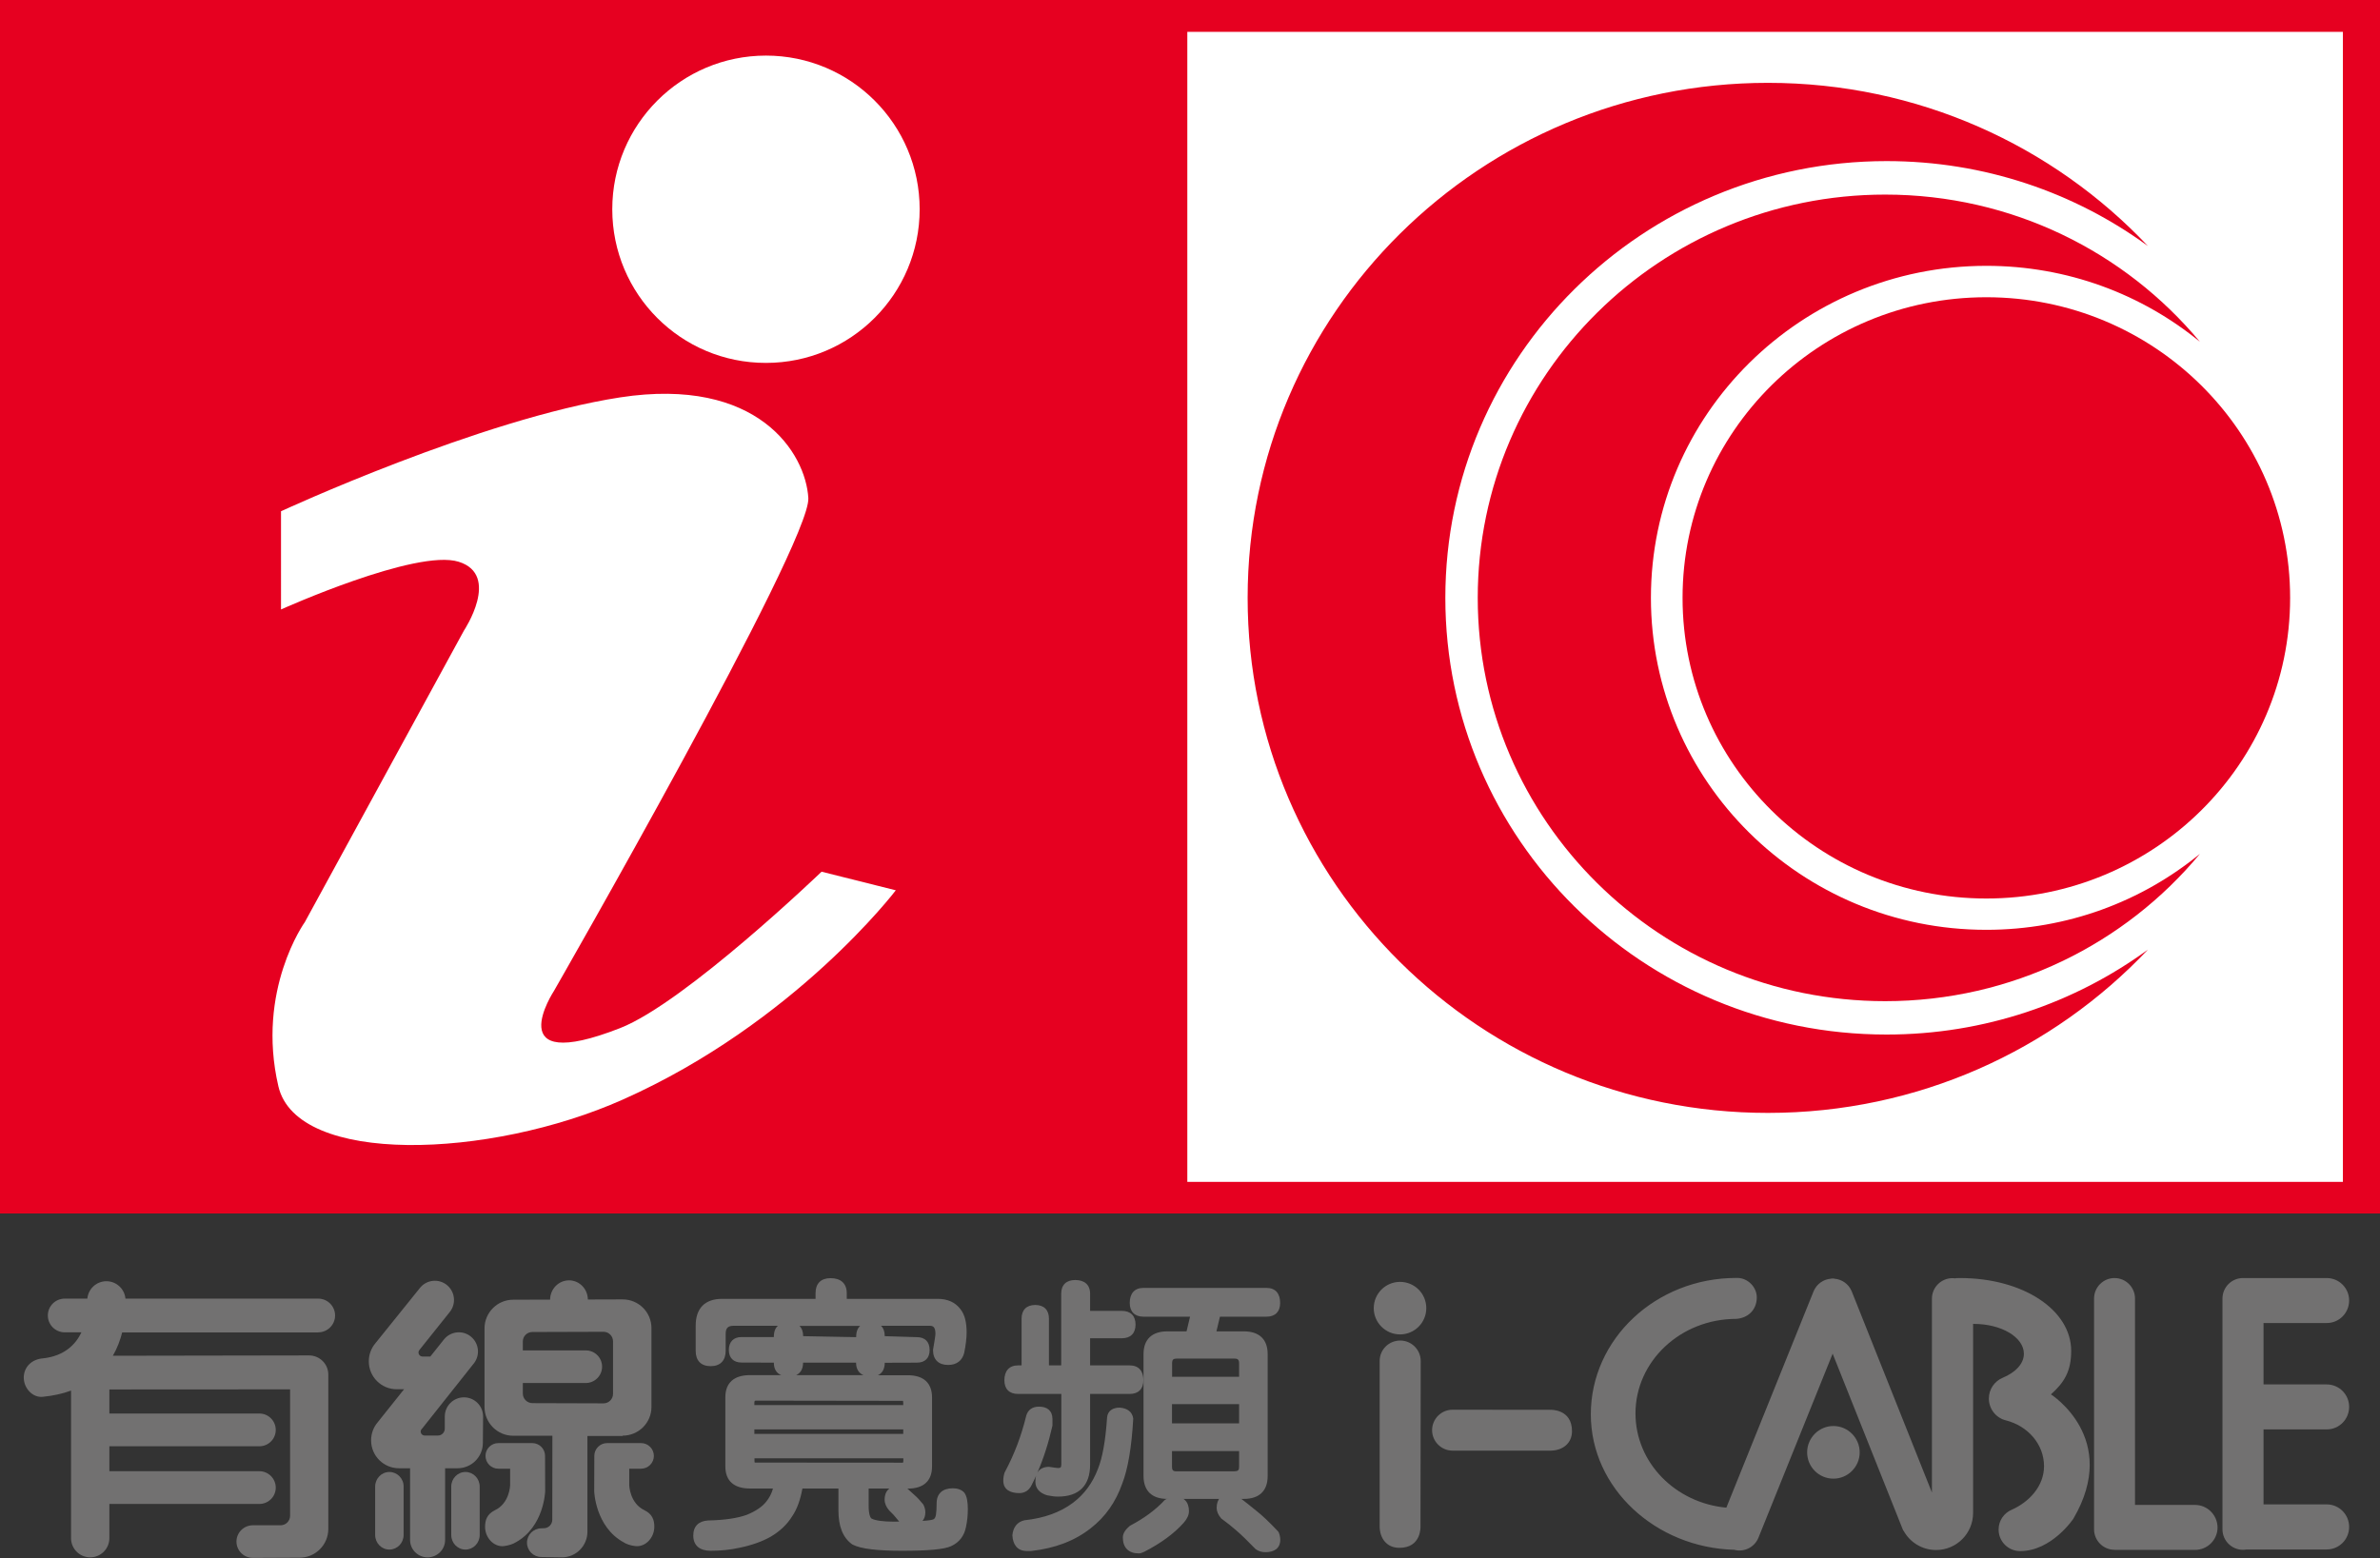 <?xml version="1.0" encoding="utf-8"?>
<!-- Generator: Adobe Illustrator 26.0.3, SVG Export Plug-In . SVG Version: 6.00 Build 0)  -->
<svg version="1.1" id="Layer_1" xmlns="http://www.w3.org/2000/svg" xmlns:xlink="http://www.w3.org/1999/xlink" x="0px" y="0px"
	 viewBox="0 0 217.41 142.36" style="enable-background:new 0 0 217.41 142.36;" xml:space="preserve">
<rect x="0" y="0" width="217.41" height="142.36" fill="#333333" stroke="none"/>
<style type="text/css">
	.st0{fill:#FFFFFF;}
	.st1{fill-rule:evenodd;clip-rule:evenodd;fill:#E60020;}
	.st2{fill:#727171;}
	.st3{fill-rule:evenodd;clip-rule:evenodd;fill:#727171;}
	.st4{fill:#E60020;}
</style>
<rect x="2.17" y="1.27" class="st0" width="213.75" height="108.26"/>
<path class="st1" d="M25.66,46.72c0,0,18.25-8.45,30.99-10.41c12.59-1.93,16.95,5.09,17.19,9.2c0.24,4.12-23.24,45.04-23.24,45.04
	s-5.08,7.75,6.05,3.39c5.95-2.33,18.4-14.29,18.4-14.29l6.78,1.7c0,0-9.2,12.11-24.93,19.12c-12.18,5.43-29.78,6.05-31.47-1.21
	c-2.05-8.8,2.42-15.01,2.42-15.01l14.53-26.63c0,0,3.39-5.08-0.48-6.29c-3.88-1.21-16.23,4.36-16.23,4.36V46.72z M55.93,19.12
	c0-7.75,6.29-14.04,14.04-14.04c7.76,0,14.04,6.29,14.04,14.04c0,7.76-6.29,14.04-14.04,14.04C62.21,33.17,55.93,26.88,55.93,19.12z
	 M0,0h217.41v110.88H0V0z M108.46,2.91h105.56v105.08H108.46V2.91z"/>
<g>
	<g>
		<g>
			<path class="st2" d="M212.54,120.89c1.14,0,2.05-0.92,2.05-2.06c0-1.13-0.91-2.05-2.05-2.05h-7.65c-1.03,0-1.87,0.84-1.87,1.87
				v21.09c0,1.03,0.84,1.87,1.87,1.87c0.11,0,0.22-0.01,0.31-0.03h7.34c1.14,0,2.05-0.92,2.05-2.06c0-1.13-0.91-2.06-2.05-2.06
				h-5.77v-6.85h5.77c1.14,0,2.05-0.92,2.05-2.06c0-1.13-0.91-2.05-2.05-2.05h-5.77v-5.61H212.54z"/>
			<path class="st2" d="M200.51,137.51h-5.48v-18.86c0-1.03-0.84-1.87-1.87-1.87c-1.03,0-1.87,0.84-1.87,1.87v21.09
				c0,1.03,0.84,1.87,1.87,1.87v0.01h7.35c1.14,0,2.06-0.92,2.06-2.05C202.56,138.43,201.64,137.51,200.51,137.51z"/>
			<g>
				<path class="st2" d="M165.08,132.71c0-1.33,1.08-2.41,2.4-2.41c1.32,0,2.4,1.08,2.4,2.41c0,1.32-1.08,2.4-2.4,2.4
					C166.15,135.11,165.08,134.03,165.08,132.71z"/>
			</g>
			<path class="st2" d="M187.35,127.41c1.22-1.09,1.85-2.12,1.85-3.97c0-3.77-4.42-6.66-10.15-6.66c-0.13,0-0.27,0-0.4,0.01
				l0.01,0.02c-0.1-0.01-0.2-0.02-0.3-0.02c-1.04,0-1.88,0.84-1.88,1.87v17.72l-7.33-18.39c-0.28-0.68-0.91-1.1-1.59-1.15
				c-0.01-0.01-0.02-0.01-0.02-0.01c-0.05,0-0.09-0.01-0.13-0.01c-0.04,0-0.09,0.01-0.13,0.01c-0.01,0-0.02,0-0.02,0.01
				c-0.69,0.05-1.31,0.48-1.59,1.15l-7.97,19.77c-4.66-0.43-8.3-4.12-8.3-8.61c0-4.77,4.12-8.64,9.21-8.64
				c1.05-0.08,1.82-0.78,1.87-1.87c0.05-1.03-0.85-1.92-1.87-1.87c-7.34,0-13.29,5.58-13.29,12.46c0,6.77,5.94,12.19,13.1,12.38
				c0.9,0.24,1.85-0.22,2.21-1.1l6.78-16.82l6.23,15.62c0.04,0.12,0.09,0.24,0.14,0.35l0.08,0.2l0.02-0.01
				c0.57,1.06,1.69,1.78,2.98,1.78c1.87,0,3.38-1.51,3.38-3.39v-17.27c0.02,0,0.04,0,0.06,0c2.53,0,4.58,1.22,4.58,2.73
				c0,0.92-0.78,1.71-1.95,2.2c-0.73,0.31-1.25,1.04-1.25,1.89c0,0.96,0.66,1.77,1.54,1.99c2.03,0.51,3.5,2.19,3.5,4.19
				c0,1.85-1.39,3.29-2.95,3.98c-0.71,0.3-1.2,1-1.2,1.81c0,1.09,0.88,1.97,1.97,1.97c2.89,0,4.86-2.96,4.86-2.96
				C193.7,131.42,187.35,127.41,187.35,127.41z"/>
		</g>
		<g>
			<path class="st2" d="M125.49,119.53c0-1.33,1.08-2.4,2.4-2.4c1.33,0,2.4,1.07,2.4,2.4c0,1.32-1.07,2.4-2.4,2.4
				C126.57,121.93,125.49,120.85,125.49,119.53z"/>
		</g>
		<path class="st2" d="M129.76,139.47l0.02-15.11c0-1.03-0.84-1.87-1.87-1.87c-1.04,0-1.88,0.83-1.88,1.87v15.12
			c0.01,1.09,0.65,1.95,1.79,1.95C129.87,141.44,129.76,139.47,129.76,139.47z"/>
		<path class="st2" d="M141.63,128.82l-8.94-0.01c-1.03,0-1.87,0.84-1.87,1.87c0,1.03,0.84,1.87,1.87,1.87h8.96
			c1.08-0.01,1.95-0.65,1.95-1.78C143.6,128.72,141.63,128.82,141.63,128.82z"/>
	</g>
	<g>
		<g>
			<g>
				<path class="st2" d="M29.07,121.74c0.85,0,1.54-0.69,1.54-1.54c0-0.85-0.69-1.54-1.54-1.54H11.46
					c-0.08-0.89-0.83-1.59-1.74-1.59c-0.91,0-1.66,0.7-1.74,1.59H5.91c-0.85,0-1.54,0.69-1.54,1.54c0,0.85,0.69,1.54,1.54,1.54h1.53
					c-0.53,1.11-1.55,2.16-3.52,2.38c-1.01,0.07-1.75,0.79-1.75,1.76c0,0.96,0.81,1.86,1.75,1.75c0.98-0.1,1.83-0.29,2.57-0.57
					v13.49c0,0.96,0.78,1.75,1.75,1.75c0.96,0,1.75-0.78,1.75-1.75v-3.13H23.7c0.82,0,1.49-0.67,1.49-1.49c0-0.82-0.67-1.5-1.49-1.5
					H9.99v-2.28H23.7c0.82,0,1.49-0.67,1.49-1.49c0-0.83-0.67-1.5-1.49-1.5H9.99v-2.2l16.51-0.01l0,11.55
					c0,0.48-0.39,0.87-0.87,0.87H23.1c-0.83,0-1.5,0.67-1.5,1.49c0,0.82,0.67,1.49,1.5,1.49l4.27-0.02c1.45,0,2.62-1.18,2.62-2.62
					l0-14.11c0-0.97-0.79-1.75-1.76-1.75l-17.92,0.03c0.41-0.71,0.68-1.45,0.85-2.13H29.07z"/>
			</g>
			<g>
				<path class="st2" d="M35.57,134.5c-0.72,0-1.3,0.6-1.3,1.34v4.41c0,0.74,0.58,1.34,1.3,1.34c0.72,0,1.3-0.6,1.3-1.34v-4.41
					C36.88,135.1,36.29,134.5,35.57,134.5z"/>
				<path class="st2" d="M42.52,134.5c-0.72,0-1.3,0.6-1.3,1.34v4.41c0,0.74,0.58,1.34,1.3,1.34c0.72,0,1.3-0.6,1.3-1.34v-4.41
					C43.82,135.1,43.24,134.5,42.52,134.5z"/>
				<path class="st2" d="M49.8,136.26l-0.01-3.23c0-0.64-0.52-1.17-1.17-1.17h-3.1c-0.65,0-1.17,0.53-1.17,1.17
					c0,0.64,0.52,1.17,1.17,1.17h1.08v1.51c0,0-0.04,1.65-1.4,2.29c-0.69,0.34-0.89,0.87-0.89,1.52c0,0.97,0.79,1.87,1.75,1.75
					c0.39-0.05,0.85-0.2,1.03-0.33C49.71,139.52,49.8,136.26,49.8,136.26z"/>
				<path class="st2" d="M58.88,138c-1.36-0.64-1.4-2.29-1.4-2.29v-1.51h1.08c0.65,0,1.17-0.53,1.17-1.17
					c0-0.64-0.52-1.17-1.17-1.17h-3.1c-0.65,0-1.17,0.53-1.17,1.17l-0.01,3.23c0,0,0.09,3.26,2.71,4.68
					c0.18,0.13,0.63,0.29,1.03,0.33c0.96,0.12,1.75-0.79,1.75-1.75C59.78,138.87,59.57,138.34,58.88,138z"/>
				<path class="st2" d="M56.88,131.18c1.45,0,2.63-1.17,2.63-2.62v-7.21c0-1.45-1.18-2.62-2.63-2.62l-3.18,0.01
					c-0.01-0.97-0.78-1.75-1.72-1.75c-0.95,0-1.72,0.79-1.73,1.76l-3.37,0.01c-1.45,0-2.62,1.18-2.62,2.62v7.18
					c0,1.45,1.17,2.63,2.62,2.63l3.58,0l-0.01,7.67c0,0.43-0.34,0.78-0.78,0.78l-0.22,0.01c-0.72,0-1.31,0.59-1.31,1.31
					c0,0.73,0.59,1.31,1.31,1.31l1.88,0.03c1.29,0,2.33-1.05,2.33-2.34v-8.75H56.88z M47.76,127.33v-0.96h5.75
					c0.82,0,1.49-0.67,1.49-1.49c0-0.83-0.67-1.49-1.49-1.49h-5.75v-0.81c0-0.49,0.39-0.87,0.87-0.87l6.5-0.02
					c0.48,0,0.87,0.39,0.87,0.87v4.8c0,0.48-0.39,0.87-0.87,0.87l-6.5-0.02C48.14,128.2,47.76,127.81,47.76,127.33z"/>
				<path class="st2" d="M42.38,127.68c-0.96,0-1.75,0.78-1.75,1.75l0,1.11c0,0.35-0.28,0.63-0.63,0.63h-1.2
					c-0.2,0-0.37-0.16-0.37-0.36c0-0.1,0.04-0.19,0.11-0.25l4.72-5.95c0.62-0.75,0.51-1.85-0.23-2.47
					c-0.74-0.62-1.85-0.51-2.46,0.23l-1.26,1.58h-0.71c-0.2,0-0.37-0.16-0.37-0.37c0-0.1,0.04-0.18,0.1-0.25l2.74-3.43
					c0.62-0.75,0.51-1.85-0.23-2.47c-0.75-0.62-1.85-0.51-2.46,0.23l-4.09,5.08c-0.38,0.45-0.6,1.03-0.6,1.65
					c0,1.41,1.14,2.55,2.55,2.55h0.67l-2.41,3.02c-0.38,0.45-0.6,1.02-0.6,1.65c0,1.41,1.14,2.55,2.55,2.55h1.01v6.55
					c0,0.88,0.72,1.59,1.6,1.59c0.88,0,1.6-0.71,1.6-1.59v-6.55h1.13c1.29,0,2.32-1.04,2.32-2.32l0.02-2.41
					C44.13,128.46,43.35,127.68,42.38,127.68z"/>
			</g>
		</g>
		<path class="st3" d="M73.02,121.14c0.22,0.21,0.35,0.53,0.35,0.95l4.84,0.09c0-0.5,0.13-0.82,0.37-1.03H73.02z M72.73,125.65h6.14
			c-0.42-0.18-0.67-0.56-0.67-1.14h-4.84C73.36,125.07,73.14,125.46,72.73,125.65z M82.48,133.65c0,0,0.04-0.05,0.04-0.18v-0.22
			h-13.6v0.22c0,0.13,0.02,0.17,0.03,0.17l13.46,0.01L82.48,133.65z M82.51,131.02v-0.41h-13.6v0.41H82.51z M82.51,128.4v-0.22
			c0-0.13-0.03-0.18-0.03-0.18l-13.46-0.02c-0.08,0.02-0.11,0.06-0.11,0.19v0.22H82.51z M82.14,139.03l-0.53-0.63l-0.39-0.39
			c-0.25-0.29-0.41-0.63-0.41-0.97c0-0.47,0.15-0.82,0.44-1.03h-1.9v1.57c0,0.79,0.15,1.1,0.27,1.18c0.34,0.17,1.01,0.28,2.05,0.28
			L82.14,139.03z M82.89,136.02l0.65,0.59c0.24,0.2,0.51,0.5,0.81,0.87c0.13,0.27,0.18,0.49,0.18,0.71c0,0.33-0.1,0.59-0.26,0.78
			c0.21-0.01,0.4-0.03,0.56-0.05c0.39-0.04,0.5-0.12,0.52-0.15l0.08-0.12c0.02-0.05,0.05-0.14,0.07-0.25
			c0.04-0.26,0.06-0.6,0.06-1.04c0-0.9,0.56-1.37,1.48-1.37c0.42,0,0.79,0.12,1.05,0.4c0.25,0.35,0.32,0.88,0.32,1.51
			c0,0.54-0.05,1.08-0.17,1.63c-0.16,0.81-0.61,1.4-1.34,1.74c-0.64,0.31-2.17,0.43-4.51,0.43c-2.22,0-3.75-0.17-4.52-0.57
			c-0.9-0.63-1.28-1.7-1.28-3.12v-2h-3.29c-0.19,1.05-0.5,1.91-0.95,2.56c-0.46,0.74-1.12,1.36-1.96,1.85
			c-0.76,0.43-1.7,0.77-2.82,1c-0.85,0.19-1.73,0.28-2.65,0.28c-0.97,0-1.59-0.46-1.59-1.39c0-0.86,0.5-1.33,1.36-1.38
			c1.51-0.03,2.69-0.21,3.54-0.52c0.81-0.33,1.39-0.73,1.75-1.18c0.29-0.35,0.51-0.76,0.63-1.22h-2.11c-1.42,0-2.24-0.67-2.24-2.02
			v-6.32c0-1.34,0.82-2.02,2.24-2.02h2.86c-0.43-0.18-0.67-0.56-0.67-1.14l-2.95-0.01c-0.73,0-1.16-0.42-1.16-1.15
			c0-0.74,0.42-1.18,1.16-1.18h2.95c0-0.5,0.13-0.82,0.37-1.03h-4.04c-0.52,0-0.73,0.21-0.73,0.73v1.56c0,0.89-0.49,1.4-1.37,1.4
			c-0.89,0-1.37-0.51-1.37-1.4v-2.29c0-1.6,0.84-2.46,2.42-2.46h8.53v-0.52c0-0.88,0.49-1.37,1.37-1.37c0.92,0,1.48,0.47,1.48,1.37
			v0.52h8.31c0.89,0,1.61,0.31,2.09,0.96c0.39,0.5,0.55,1.22,0.55,2.11c0,0.54-0.08,1.17-0.22,1.86c-0.18,0.73-0.71,1.11-1.47,1.11
			c-0.88,0-1.38-0.49-1.38-1.37c0.15-0.86,0.22-1.32,0.22-1.48c0-0.6-0.2-0.73-0.52-0.73h-4.45c0.22,0.21,0.34,0.53,0.34,0.95
			l2.94,0.09c0.75,0,1.16,0.44,1.16,1.18c0,0.73-0.42,1.15-1.16,1.15l-2.94,0.01c0,0.56-0.22,0.95-0.62,1.14h2.73
			c1.4,0,2.21,0.68,2.21,2.02v6.32c0,1.34-0.8,2.02-2.21,2.02h-0.1L82.89,136.02z"/>
		<g>
			<path class="st3" d="M96.14,129.66v0.61c-0.36,1.58-0.81,2.99-1.38,4.3c0.2-0.35,0.56-0.54,1.07-0.54
				c0.52,0.08,0.77,0.11,0.82,0.11c0.22,0,0.3-0.06,0.3-0.32v-6.45H93c-0.8,0-1.25-0.45-1.25-1.25c0-0.83,0.42-1.36,1.25-1.36h0.32
				v-4.27c0-0.79,0.45-1.25,1.25-1.25c0.8,0,1.25,0.46,1.25,1.25v4.27h1.12v-6.55c0-0.81,0.47-1.25,1.28-1.25
				c0.83,0,1.36,0.42,1.36,1.25v1.57h2.9c0.8,0,1.25,0.45,1.25,1.25c0,0.8-0.45,1.25-1.25,1.25h-2.9v2.48h3.62
				c0.83,0,1.25,0.53,1.25,1.36c0,0.79-0.46,1.25-1.25,1.25h-3.62v6.45c0,1.92-1.01,2.93-2.93,2.93c-0.28,0-0.63-0.04-1-0.12
				c-0.64-0.19-1.07-0.6-1.07-1.24c0-0.21,0.02-0.41,0.08-0.57c-0.14,0.31-0.29,0.62-0.45,0.93c-0.23,0.44-0.61,0.68-1.1,0.68
				c-0.84,0-1.46-0.33-1.46-1.14c0-0.25,0.04-0.5,0.12-0.74c0.88-1.64,1.53-3.35,1.97-5.17c0.15-0.56,0.57-0.85,1.16-0.85
				C95.65,128.52,96.14,128.9,96.14,129.66z M103.52,129.63c-0.15,2.64-0.49,4.6-1,5.92c-0.6,1.71-1.56,3.06-2.87,4.08
				c-1.46,1.16-3.28,1.85-5.46,2.09h-0.44c-0.82-0.02-1.23-0.59-1.27-1.44c0.07-0.74,0.45-1.23,1.12-1.37
				c1.79-0.19,3.26-0.73,4.41-1.59c1.04-0.78,1.8-1.82,2.29-3.11c0.41-1.02,0.69-2.58,0.83-4.68c0.05-0.63,0.54-0.91,1.15-0.91
				C102.95,128.67,103.44,128.98,103.52,129.63z M108.61,138.08c0,0.37-0.19,0.73-0.48,1.06c-0.87,0.98-2.08,1.87-3.62,2.66
				c-0.15,0.07-0.33,0.14-0.48,0.14c-0.93,0-1.46-0.52-1.46-1.46c0-0.39,0.27-0.75,0.64-1.06c1.31-0.69,2.36-1.46,3.2-2.37
				c0.37-0.21,0.63-0.31,0.84-0.31C108.12,136.73,108.61,137.21,108.61,138.08z M113.14,136.76c0.6,0.46,1.12,0.87,1.59,1.26
				c0.57,0.44,1.24,1.08,2.03,1.92l0.06,0.1c0.08,0.21,0.13,0.43,0.13,0.65c0,0.79-0.56,1.14-1.35,1.14c-0.34,0-0.64-0.09-0.9-0.28
				c-0.73-0.75-1.31-1.32-1.78-1.72c-0.4-0.35-0.85-0.71-1.36-1.08c-0.29-0.34-0.42-0.65-0.42-0.97c0-0.81,0.44-1.27,1.24-1.27
				C112.61,136.52,112.87,136.62,113.14,136.76z"/>
			<path class="st3" d="M113.19,125.8v-1.23c0-0.32-0.11-0.43-0.42-0.43h-5.3c-0.29,0-0.4,0.1-0.4,0.43v1.23H113.19z M113.19,130.06
				v-1.76h-6.13v1.76H113.19z M113.19,134.03v-1.44h-6.13v1.44c0,0.3,0.09,0.41,0.4,0.41h5.3
				C113.1,134.43,113.19,134.33,113.19,134.03z M116.94,119.06c0,0.79-0.45,1.25-1.25,1.25h-4.25l-0.32,1.34h2.5
				c1.39,0,2.18,0.71,2.18,2.08v11.13c0,1.38-0.78,2.1-2.18,2.1h-6.98c-1.4,0-2.18-0.72-2.18-2.1v-11.13c0-1.36,0.78-2.08,2.18-2.08
				h1.75l0.32-1.34h-4.26c-0.79,0-1.25-0.46-1.25-1.25c0-0.85,0.42-1.38,1.25-1.38h11.24C116.53,117.68,116.94,118.21,116.94,119.06
				z"/>
		</g>
	</g>
</g>
<g>
	<g>
		<ellipse class="st4" cx="181.45" cy="54.63" rx="27.75" ry="27.47"/>
	</g>
	<g>
		<path class="st4" d="M150.81,54.63c0-16.76,13.72-30.34,30.64-30.34c7.41,0,14.21,2.6,19.51,6.94
			c-6.83-8.21-17.17-13.45-28.75-13.45c-20.55,0-37.22,16.5-37.22,36.85c0,20.35,16.67,36.85,37.22,36.85
			c11.58,0,21.93-5.24,28.75-13.46c-5.3,4.34-12.09,6.94-19.51,6.94C164.53,84.97,150.81,71.38,150.81,54.63z"/>
	</g>
	<g>
		<path class="st4" d="M132.03,54.63c0-22.04,18.05-39.91,40.31-39.91c8.94,0,17.19,2.88,23.87,7.76
			c-8.67-9.18-21.01-14.91-34.71-14.91c-26.25,0-47.53,21.07-47.53,47.06c0,25.99,21.28,47.06,47.53,47.06
			c13.7,0,26.04-5.74,34.71-14.92c-6.68,4.88-14.94,7.76-23.87,7.76C150.08,94.54,132.03,76.67,132.03,54.63z"/>
	</g>
</g>
<g>
	<path class="st1" d="M-2.45-101.01c0,0,2.35-1.09,3.99-1.34c1.62-0.25,2.18,0.65,2.21,1.18c0.03,0.53-2.99,5.79-2.99,5.79
		s-0.65,1,0.78,0.44c0.77-0.3,2.37-1.84,2.37-1.84l0.87,0.22c0,0-1.18,1.56-3.21,2.46c-1.57,0.7-3.83,0.78-4.05-0.16
		c-0.26-1.13,0.31-1.93,0.31-1.93l1.87-3.43c0,0,0.44-0.65-0.06-0.81c-0.5-0.16-2.09,0.56-2.09,0.56V-101.01z M1.45-104.56
		c0-1,0.81-1.81,1.81-1.81c1,0,1.81,0.81,1.81,1.81c0,1-0.81,1.81-1.81,1.81C2.26-102.75,1.45-103.56,1.45-104.56z M-5.75-107.02
		h27.97v14.26H-5.75V-107.02z M8.21-106.65h13.58v13.52H8.21V-106.65z"/>
	<g>
		<g>
			<g>
				<path class="st2" d="M21.6-91.47c0.15,0,0.26-0.12,0.26-0.26c0-0.15-0.12-0.26-0.26-0.26h-0.98c-0.13,0-0.24,0.11-0.24,0.24
					v2.71c0,0.13,0.11,0.24,0.24,0.24c0.01,0,0.03,0,0.04,0h0.94c0.15,0,0.26-0.12,0.26-0.26c0-0.15-0.12-0.26-0.26-0.26h-0.74
					v-0.88h0.74c0.15,0,0.26-0.12,0.26-0.26c0-0.15-0.12-0.26-0.26-0.26h-0.74v-0.72H21.6z"/>
				<path class="st2" d="M20.05-89.33h-0.7v-2.43c0-0.13-0.11-0.24-0.24-0.24c-0.13,0-0.24,0.11-0.24,0.24v2.71
					c0,0.13,0.11,0.24,0.24,0.24v0h0.95c0.15,0,0.26-0.12,0.26-0.26C20.31-89.21,20.2-89.33,20.05-89.33z"/>
				<g>
					<path class="st2" d="M15.49-89.95c0-0.17,0.14-0.31,0.31-0.31c0.17,0,0.31,0.14,0.31,0.31c0,0.17-0.14,0.31-0.31,0.31
						C15.63-89.64,15.49-89.78,15.49-89.95z"/>
				</g>
				<path class="st2" d="M18.36-90.63c0.16-0.14,0.24-0.27,0.24-0.51c0-0.49-0.57-0.86-1.31-0.86c-0.02,0-0.03,0-0.05,0l0,0
					c-0.01,0-0.03,0-0.04,0c-0.13,0-0.24,0.11-0.24,0.24v2.28l-0.94-2.37c-0.04-0.09-0.12-0.14-0.2-0.15c0,0,0,0,0,0
					c-0.01,0-0.01,0-0.02,0c-0.01,0-0.01,0-0.02,0c0,0,0,0,0,0c-0.09,0.01-0.17,0.06-0.2,0.15l-1.03,2.54
					c-0.6-0.06-1.07-0.53-1.07-1.11c0-0.61,0.53-1.11,1.18-1.11c0.13-0.01,0.23-0.1,0.24-0.24c0.01-0.13-0.11-0.25-0.24-0.24
					c-0.94,0-1.71,0.72-1.71,1.6c0,0.87,0.76,1.57,1.69,1.59c0.12,0.03,0.24-0.03,0.28-0.14l0.87-2.16l0.8,2.01
					c0.01,0.02,0.01,0.03,0.02,0.04l0.01,0.03l0,0c0.07,0.14,0.22,0.23,0.38,0.23c0.24,0,0.43-0.19,0.43-0.44v-2.22
					c0,0,0.01,0,0.01,0c0.33,0,0.59,0.16,0.59,0.35c0,0.12-0.1,0.22-0.25,0.28c-0.09,0.04-0.16,0.13-0.16,0.24
					c0,0.12,0.08,0.23,0.2,0.26c0.26,0.07,0.45,0.28,0.45,0.54c0,0.24-0.18,0.42-0.38,0.51c-0.09,0.04-0.15,0.13-0.15,0.23
					c0,0.14,0.11,0.25,0.25,0.25c0.37,0,0.62-0.38,0.62-0.38C19.17-90.11,18.36-90.63,18.36-90.63z"/>
			</g>
			<g>
				<path class="st2" d="M10.4-91.64c0-0.17,0.14-0.31,0.31-0.31c0.17,0,0.31,0.14,0.31,0.31c0,0.17-0.14,0.31-0.31,0.31
					C10.54-91.34,10.4-91.47,10.4-91.64z"/>
			</g>
			<path class="st2" d="M10.95-89.08l0-1.94c0-0.13-0.11-0.24-0.24-0.24c-0.13,0-0.24,0.11-0.24,0.24v1.95
				c0,0.14,0.08,0.25,0.23,0.25C10.96-88.83,10.95-89.08,10.95-89.08z"/>
			<path class="st2" d="M12.47-90.45l-1.15,0c-0.13,0-0.24,0.11-0.24,0.24c0,0.13,0.11,0.24,0.24,0.24h1.15
				c0.14,0,0.25-0.08,0.25-0.23C12.73-90.46,12.47-90.45,12.47-90.45z"/>
		</g>
		<g>
			<g>
				<g>
					<path class="st2" d="M-2.01-91.36c0.11,0,0.2-0.09,0.2-0.2c0-0.11-0.09-0.2-0.2-0.2h-2.27c-0.01-0.11-0.11-0.2-0.22-0.2
						c-0.12,0-0.21,0.09-0.22,0.2h-0.27c-0.11,0-0.2,0.09-0.2,0.2c0,0.11,0.09,0.2,0.2,0.2h0.2c-0.07,0.14-0.2,0.28-0.45,0.31
						c-0.13,0.01-0.22,0.1-0.22,0.23c0,0.12,0.1,0.24,0.22,0.22c0.13-0.01,0.23-0.04,0.33-0.07v1.74c0,0.12,0.1,0.22,0.23,0.22
						c0.12,0,0.23-0.1,0.23-0.22v-0.4h1.76c0.11,0,0.19-0.09,0.19-0.19c0-0.11-0.09-0.19-0.19-0.19h-1.76v-0.29h1.76
						c0.11,0,0.19-0.09,0.19-0.19c0-0.11-0.09-0.19-0.19-0.19h-1.76v-0.28l2.12,0l0,1.49c0,0.06-0.05,0.11-0.11,0.11h-0.32
						c-0.11,0-0.19,0.09-0.19,0.19c0,0.11,0.09,0.19,0.19,0.19l0.55,0c0.19,0,0.34-0.15,0.34-0.34l0-1.82c0-0.12-0.1-0.23-0.23-0.23
						l-2.31,0c0.05-0.09,0.09-0.19,0.11-0.27H-2.01z"/>
				</g>
				<g>
					<path class="st2" d="M-1.17-89.72c-0.09,0-0.17,0.08-0.17,0.17v0.57c0,0.1,0.07,0.17,0.17,0.17c0.09,0,0.17-0.08,0.17-0.17
						v-0.57C-1-89.64-1.08-89.72-1.17-89.72z"/>
					<path class="st2" d="M-0.28-89.72c-0.09,0-0.17,0.08-0.17,0.17v0.57c0,0.1,0.07,0.17,0.17,0.17s0.17-0.08,0.17-0.17v-0.57
						C-0.11-89.64-0.18-89.72-0.28-89.72z"/>
					<path class="st2" d="M0.66-89.49l0-0.42c0-0.08-0.07-0.15-0.15-0.15h-0.4c-0.08,0-0.15,0.07-0.15,0.15
						c0,0.08,0.07,0.15,0.15,0.15h0.14v0.19c0,0-0.01,0.21-0.18,0.29c-0.09,0.04-0.12,0.11-0.12,0.2c0,0.12,0.1,0.24,0.23,0.23
						c0.05-0.01,0.11-0.03,0.13-0.04C0.65-89.07,0.66-89.49,0.66-89.49z"/>
					<path class="st2" d="M1.83-89.27c-0.17-0.08-0.18-0.29-0.18-0.29v-0.19h0.14c0.08,0,0.15-0.07,0.15-0.15
						c0-0.08-0.07-0.15-0.15-0.15h-0.4c-0.08,0-0.15,0.07-0.15,0.15l0,0.42c0,0,0.01,0.42,0.35,0.6c0.02,0.02,0.08,0.04,0.13,0.04
						c0.12,0.02,0.23-0.1,0.23-0.23C1.94-89.16,1.92-89.22,1.83-89.27z"/>
					<path class="st2" d="M1.57-90.14c0.19,0,0.34-0.15,0.34-0.34v-0.93c0-0.19-0.15-0.34-0.34-0.34l-0.41,0
						c0-0.12-0.1-0.23-0.22-0.23c-0.12,0-0.22,0.1-0.22,0.23l-0.43,0c-0.19,0-0.34,0.15-0.34,0.34v0.92c0,0.19,0.15,0.34,0.34,0.34
						l0.46,0l0,0.99c0,0.06-0.04,0.1-0.1,0.1l-0.03,0c-0.09,0-0.17,0.08-0.17,0.17c0,0.09,0.08,0.17,0.17,0.17l0.24,0
						c0.17,0,0.3-0.13,0.3-0.3v-1.13H1.57z M0.4-90.64v-0.12h0.74c0.11,0,0.19-0.09,0.19-0.19c0-0.11-0.09-0.19-0.19-0.19H0.4v-0.1
						c0-0.06,0.05-0.11,0.11-0.11l0.84,0c0.06,0,0.11,0.05,0.11,0.11v0.62c0,0.06-0.05,0.11-0.11,0.11l-0.84,0
						C0.45-90.53,0.4-90.58,0.4-90.64z"/>
					<path class="st2" d="M-0.29-90.6c-0.12,0-0.23,0.1-0.23,0.22l0,0.14c0,0.04-0.04,0.08-0.08,0.08h-0.15
						c-0.03,0-0.05-0.02-0.05-0.05c0-0.01,0.01-0.02,0.01-0.03l0.61-0.77c0.08-0.1,0.07-0.24-0.03-0.32
						c-0.1-0.08-0.24-0.07-0.32,0.03l-0.16,0.2h-0.09c-0.03,0-0.05-0.02-0.05-0.05c0-0.01,0.01-0.02,0.01-0.03l0.35-0.44
						c0.08-0.1,0.07-0.24-0.03-0.32c-0.1-0.08-0.24-0.07-0.32,0.03l-0.53,0.65c-0.05,0.06-0.08,0.13-0.08,0.21
						c0,0.18,0.15,0.33,0.33,0.33H-1l-0.31,0.39c-0.05,0.06-0.08,0.13-0.08,0.21c0,0.18,0.15,0.33,0.33,0.33h0.13v0.84
						c0,0.11,0.09,0.21,0.21,0.21s0.21-0.09,0.21-0.21v-0.84h0.15c0.17,0,0.3-0.13,0.3-0.3l0-0.31C-0.07-90.49-0.17-90.6-0.29-90.6z
						"/>
				</g>
			</g>
			<path class="st3" d="M3.65-91.44c0.03,0.03,0.04,0.07,0.04,0.12l0.62,0.01c0-0.06,0.02-0.11,0.05-0.13H3.65z M3.61-90.86H4.4
				C4.35-90.88,4.31-90.93,4.31-91H3.69C3.69-90.93,3.66-90.88,3.61-90.86z M4.86-89.83c0,0,0-0.01,0-0.02v-0.03H3.12v0.03
				c0,0.02,0,0.02,0,0.02L4.86-89.83L4.86-89.83z M4.87-90.17v-0.05H3.12v0.05H4.87z M4.87-90.5v-0.03c0-0.02,0-0.02,0-0.02l-1.73,0
				c-0.01,0-0.01,0.01-0.01,0.02v0.03H4.87z M4.82-89.14l-0.07-0.08L4.7-89.27c-0.03-0.04-0.05-0.08-0.05-0.13
				c0-0.06,0.02-0.11,0.06-0.13H4.46v0.2c0,0.1,0.02,0.14,0.03,0.15c0.04,0.02,0.13,0.04,0.26,0.04L4.82-89.14z M4.92-89.52L5-89.45
				c0.03,0.03,0.07,0.06,0.1,0.11c0.02,0.03,0.02,0.06,0.02,0.09c0,0.04-0.01,0.08-0.03,0.1c0.03,0,0.05,0,0.07-0.01
				c0.05,0,0.06-0.02,0.07-0.02l0.01-0.02c0-0.01,0.01-0.02,0.01-0.03c0.01-0.03,0.01-0.08,0.01-0.13c0-0.12,0.07-0.18,0.19-0.18
				c0.05,0,0.1,0.02,0.13,0.05c0.03,0.05,0.04,0.11,0.04,0.19c0,0.07-0.01,0.14-0.02,0.21c-0.02,0.1-0.08,0.18-0.17,0.22
				c-0.08,0.04-0.28,0.06-0.58,0.06c-0.29,0-0.48-0.02-0.58-0.07c-0.12-0.08-0.16-0.22-0.16-0.4v-0.26H3.69
				c-0.02,0.14-0.06,0.25-0.12,0.33c-0.06,0.1-0.14,0.17-0.25,0.24c-0.1,0.06-0.22,0.1-0.36,0.13c-0.11,0.02-0.22,0.04-0.34,0.04
				c-0.13,0-0.2-0.06-0.2-0.18c0-0.11,0.06-0.17,0.17-0.18c0.19,0,0.35-0.03,0.46-0.07c0.1-0.04,0.18-0.09,0.23-0.15
				c0.04-0.04,0.07-0.1,0.08-0.16H3.07c-0.18,0-0.29-0.09-0.29-0.26v-0.81c0-0.17,0.11-0.26,0.29-0.26h0.37
				C3.38-90.88,3.35-90.93,3.35-91l-0.38,0c-0.09,0-0.15-0.05-0.15-0.15c0-0.1,0.05-0.15,0.15-0.15h0.38c0-0.06,0.02-0.11,0.05-0.13
				H2.88c-0.07,0-0.09,0.03-0.09,0.09v0.2c0,0.11-0.06,0.18-0.18,0.18c-0.11,0-0.18-0.07-0.18-0.18v-0.29
				c0-0.21,0.11-0.32,0.31-0.32h1.1v-0.07C3.84-91.93,3.9-92,4.02-92c0.12,0,0.19,0.06,0.19,0.18v0.07h1.07
				c0.11,0,0.21,0.04,0.27,0.12c0.05,0.06,0.07,0.16,0.07,0.27c0,0.07-0.01,0.15-0.03,0.24c-0.02,0.09-0.09,0.14-0.19,0.14
				c-0.11,0-0.18-0.06-0.18-0.18c0.02-0.11,0.03-0.17,0.03-0.19c0-0.08-0.03-0.09-0.07-0.09H4.61c0.03,0.03,0.04,0.07,0.04,0.12
				l0.38,0.01c0.1,0,0.15,0.06,0.15,0.15c0,0.09-0.05,0.15-0.15,0.15l-0.38,0c0,0.07-0.03,0.12-0.08,0.15h0.35
				c0.18,0,0.28,0.09,0.28,0.26v0.81C5.21-89.61,5.11-89.52,4.92-89.52L4.92-89.52L4.92-89.52z"/>
			<g>
				<path class="st3" d="M6.62-90.34v0.08c-0.05,0.2-0.1,0.38-0.18,0.55c0.03-0.04,0.07-0.07,0.14-0.07
					c0.07,0.01,0.1,0.01,0.11,0.01c0.03,0,0.04-0.01,0.04-0.04v-0.83H6.22c-0.1,0-0.16-0.06-0.16-0.16c0-0.11,0.05-0.17,0.16-0.17
					h0.04v-0.55c0-0.1,0.06-0.16,0.16-0.16c0.1,0,0.16,0.06,0.16,0.16v0.55h0.14v-0.84c0-0.1,0.06-0.16,0.16-0.16
					c0.11,0,0.17,0.05,0.17,0.16v0.2h0.37c0.1,0,0.16,0.06,0.16,0.16c0,0.1-0.06,0.16-0.16,0.16H7.06v0.32h0.47
					c0.11,0,0.16,0.07,0.16,0.17c0,0.1-0.06,0.16-0.16,0.16H7.06v0.83c0,0.25-0.13,0.38-0.38,0.38c-0.04,0-0.08-0.01-0.13-0.02
					c-0.08-0.02-0.14-0.08-0.14-0.16c0-0.03,0-0.05,0.01-0.07c-0.02,0.04-0.04,0.08-0.06,0.12c-0.03,0.06-0.08,0.09-0.14,0.09
					c-0.11,0-0.19-0.04-0.19-0.15c0-0.03,0.01-0.06,0.02-0.1c0.11-0.21,0.2-0.43,0.25-0.67c0.02-0.07,0.07-0.11,0.15-0.11
					C6.56-90.49,6.62-90.44,6.62-90.34z M7.57-90.34c-0.02,0.34-0.06,0.59-0.13,0.76c-0.08,0.22-0.2,0.39-0.37,0.53
					c-0.19,0.15-0.42,0.24-0.7,0.27H6.31c-0.11,0-0.16-0.08-0.16-0.19c0.01-0.1,0.06-0.16,0.14-0.18c0.23-0.02,0.42-0.09,0.57-0.21
					c0.13-0.1,0.23-0.23,0.3-0.4c0.05-0.13,0.09-0.33,0.11-0.6c0.01-0.08,0.07-0.12,0.15-0.12C7.5-90.47,7.56-90.43,7.57-90.34z
					 M8.23-89.26c0,0.05-0.02,0.09-0.06,0.14c-0.11,0.13-0.27,0.24-0.47,0.34c-0.02,0.01-0.04,0.02-0.06,0.02
					c-0.12,0-0.19-0.07-0.19-0.19c0-0.05,0.03-0.1,0.08-0.14c0.17-0.09,0.3-0.19,0.41-0.31c0.05-0.03,0.08-0.04,0.11-0.04
					C8.16-89.43,8.23-89.37,8.23-89.26z M8.81-89.43c0.08,0.06,0.14,0.11,0.2,0.16c0.07,0.06,0.16,0.14,0.26,0.25l0.01,0.01
					c0.01,0.03,0.02,0.06,0.02,0.08c0,0.1-0.07,0.15-0.17,0.15c-0.04,0-0.08-0.01-0.12-0.04c-0.09-0.1-0.17-0.17-0.23-0.22
					c-0.05-0.04-0.11-0.09-0.18-0.14c-0.04-0.04-0.05-0.08-0.05-0.12c0-0.1,0.06-0.16,0.16-0.16C8.74-89.46,8.77-89.45,8.81-89.43z"
					/>
				<path class="st3" d="M8.82-90.84v-0.16c0-0.04-0.01-0.06-0.05-0.06H8.08c-0.04,0-0.05,0.01-0.05,0.06v0.16H8.82z M8.82-90.29
					v-0.23H8.03v0.23H8.82z M8.82-89.78v-0.18H8.03v0.18c0,0.04,0.01,0.05,0.05,0.05h0.68C8.8-89.73,8.82-89.74,8.82-89.78z
					 M9.3-91.7c0,0.1-0.06,0.16-0.16,0.16H8.59l-0.04,0.17h0.32c0.18,0,0.28,0.09,0.28,0.27v1.43c0,0.18-0.1,0.27-0.28,0.27h-0.9
					c-0.18,0-0.28-0.09-0.28-0.27v-1.43c0-0.18,0.1-0.27,0.28-0.27H8.2l0.04-0.17H7.69c-0.1,0-0.16-0.06-0.16-0.16
					c0-0.11,0.05-0.18,0.16-0.18h1.45C9.24-91.88,9.3-91.81,9.3-91.7z"/>
			</g>
		</g>
	</g>
	<g>
		<g>
			<ellipse class="st4" cx="17.6" cy="-99.99" rx="3.57" ry="3.53"/>
		</g>
		<g>
			<path class="st4" d="M13.66-99.99c0-2.16,1.76-3.9,3.94-3.9c0.95,0,1.83,0.33,2.51,0.89c-0.88-1.06-2.21-1.73-3.7-1.73
				c-2.64,0-4.79,2.12-4.79,4.74c0,2.62,2.14,4.74,4.79,4.74c1.49,0,2.82-0.67,3.7-1.73c-0.68,0.56-1.56,0.89-2.51,0.89
				C15.42-96.09,13.66-97.84,13.66-99.99z"/>
		</g>
		<g>
			<path class="st4" d="M11.24-99.99c0-2.84,2.32-5.13,5.19-5.13c1.15,0,2.21,0.37,3.07,1c-1.11-1.18-2.7-1.92-4.46-1.92
				c-3.38,0-6.11,2.71-6.11,6.05c0,3.34,2.74,6.05,6.11,6.05c1.76,0,3.35-0.74,4.46-1.92c-0.86,0.63-1.92,1-3.07,1
				C13.56-94.86,11.24-97.16,11.24-99.99z"/>
		</g>
	</g>
</g>
</svg>
